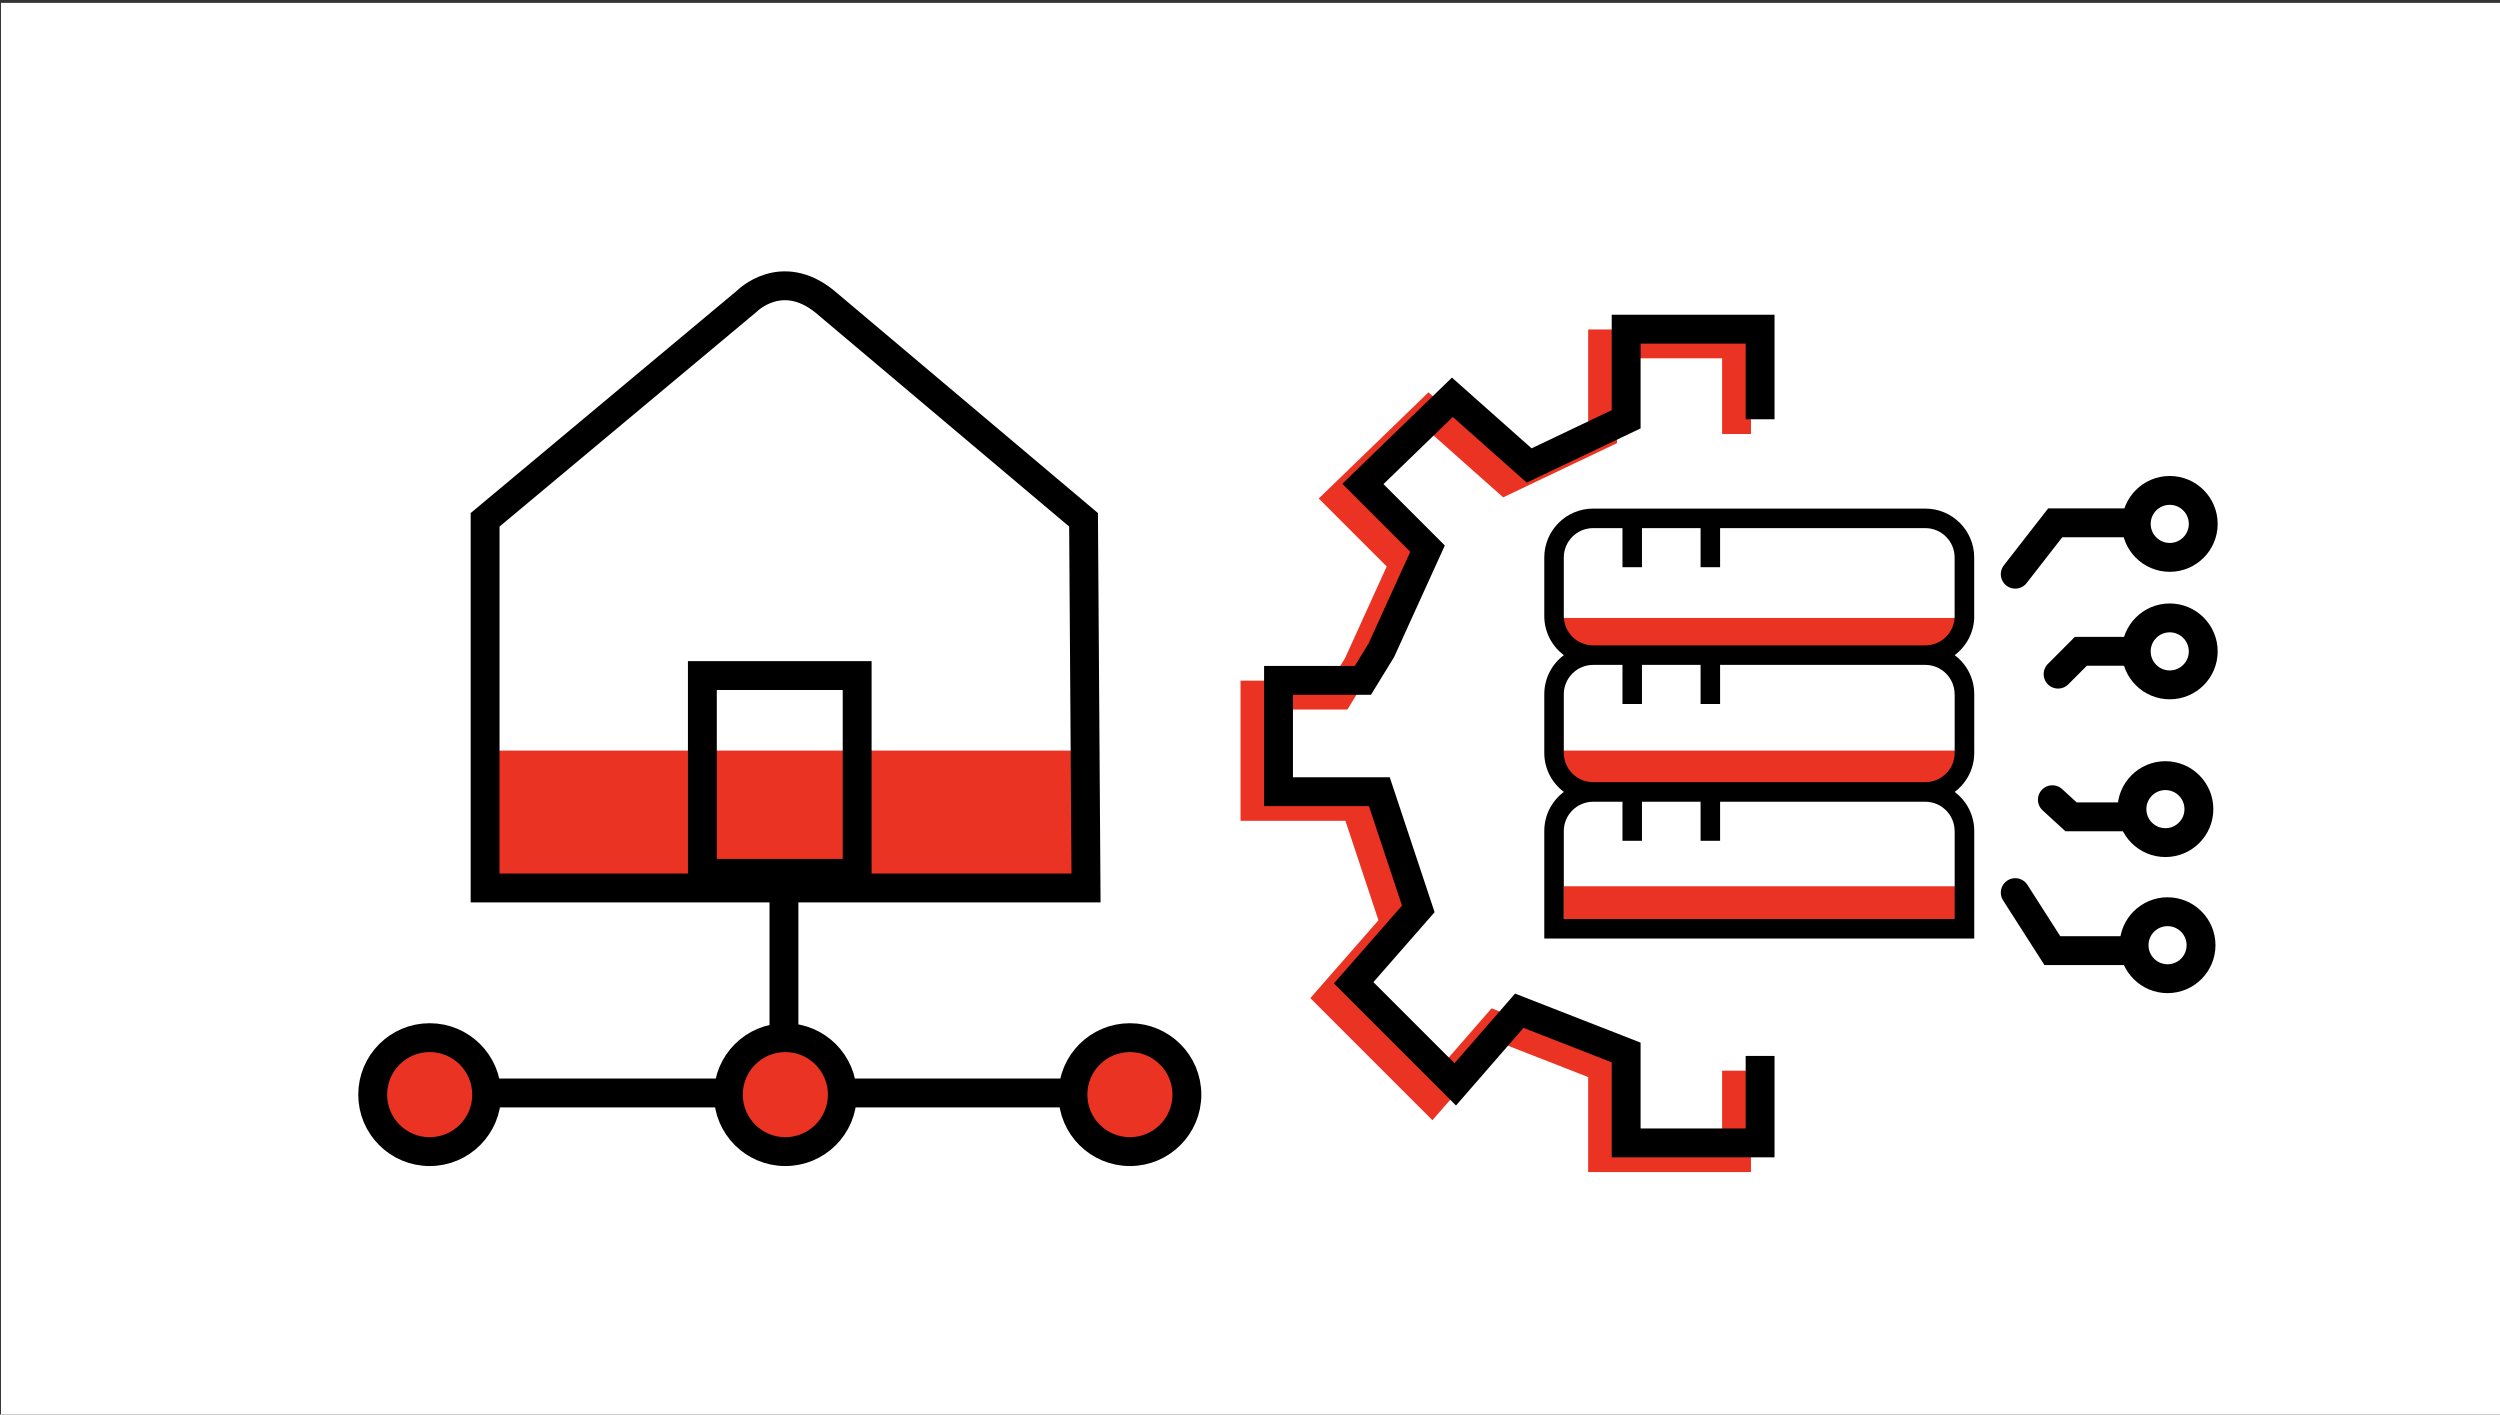 <svg width="433" height="245" preserveAspectRatio="xMinYMin meet" viewBox="0 0 433 245" xmlns="http://www.w3.org/2000/svg" version="1.0" fill-rule="evenodd" xmlns:xlink="http://www.w3.org/1999/xlink"><rect x="0" y="0" width="433" height="245" fill="#333333" stroke="none"/><title>...</title><desc>...</desc><g id="group" transform="scale(1,-1) translate(0,-245)" clip="0 0 433 245"><g transform=""><g transform=" matrix(1,0,0,-1,0,245)"><rect x="0.17" y="0.5" width="433.5" height="245.0" style="stroke: none; stroke-linecap: butt; stroke-width: 1; fill: rgb(100%,100%,100%); fill-rule: evenodd;"/><polyline points="300.77 75.17, 300.77 59.56, 277.57 59.56, 277.57 75.17, 260.77 83.17, 247.48 71.36, 231.97 86.37, 243.17 97.57, 235.17 115.17, 231.97 120.39, 217.36 120.39, 217.36 139.66, 234.83 139.66, 241.57 159.96, 230.37 172.76, 243.17 185.56, 247.97 190.36, 259.07 177.61, 277.57 184.84, 277.57 200.5, 300.77 200.5, 300.77 185.44" style="stroke: rgb(92%,20%,14%); stroke-linecap: bevel; stroke-width: 5.0; fill: None; fill-rule: evenodd;"/><rect x="270.35" y="107.03" width="68.27" height="5.84" style="stroke: none; stroke-linecap: butt; stroke-width: 1; fill: rgb(92%,20%,14%); fill-rule: evenodd;"/><rect x="270.35" y="130.0" width="68.27" height="5.8" style="stroke: none; stroke-linecap: butt; stroke-width: 1; fill: rgb(92%,20%,14%); fill-rule: evenodd;"/><rect x="270.86" y="153.5" width="68.27" height="5.74" style="stroke: none; stroke-linecap: butt; stroke-width: 1; fill: rgb(92%,20%,14%); fill-rule: evenodd;"/><rect x="82.71" y="130.0" width="103.09" height="23.5" style="stroke: none; stroke-linecap: butt; stroke-width: 1; fill: rgb(92%,20%,14%); fill-rule: evenodd;"/><rect x="121.65" y="117.01" width="26.81" height="34.26" style="stroke: rgb(0%,0%,0%); stroke-linecap: round; stroke-width: 5.0; fill: none; fill-rule: evenodd;"/><path d="M 135.78,149.29 L 135.78,179.72 Z" style="stroke: rgb(0%,0%,0%); stroke-linecap: round; stroke-width: 5.0;"/><path d="M 126.11,189.3 L 83.85,189.3 Z" style="stroke: rgb(0%,0%,0%); stroke-linecap: round; stroke-width: 5.0;"/><path d="M 187.71,189.3 L 145.45,189.3 Z" style="stroke: rgb(0%,0%,0%); stroke-linecap: round; stroke-width: 5.0;"/><circle cx="136.02" cy="189.59" r="9.87" style="stroke: rgb(0%,0%,0%); stroke-linecap: round; stroke-width: 5.0; fill: rgb(92%,20%,14%); fill-rule: evenodd;"/><circle cx="74.42" cy="189.59" r="9.87" style="stroke: rgb(0%,0%,0%); stroke-linecap: round; stroke-width: 5.0; fill: rgb(92%,20%,14%); fill-rule: evenodd;"/><circle cx="195.7" cy="189.59" r="9.87" style="stroke: rgb(0%,0%,0%); stroke-linecap: round; stroke-width: 5.0; fill: rgb(92%,20%,14%); fill-rule: evenodd;"/><circle cx="375.8" cy="90.74" r="5.8" style="stroke: rgb(0%,0%,0%); stroke-linecap: butt; stroke-width: 5.0; fill: none; fill-rule: evenodd;"/><circle cx="375.8" cy="112.82" r="5.8" style="stroke: rgb(0%,0%,0%); stroke-linecap: butt; stroke-width: 5.0; fill: none; fill-rule: evenodd;"/><g transform=""><path d="M 341.93 106.7 L 341.93 96.55 C 341.93 91.88 338.14 88.09 333.47 88.09 L 275.93 88.09 C 271.26 88.09 267.47 91.88 267.47 96.55 L 267.47 106.7 C 267.47 109.47 268.8 111.93 270.86 113.47 C 268.8 115.01 267.47 117.47 267.47 120.24 L 267.47 130.39 C 267.47 133.16 268.8 135.62 270.86 137.16 C 268.8 138.7 267.47 141.16 267.47 143.93 L 267.47 162.55 L 341.94 162.55 L 341.94 143.93 C 341.94 141.16 340.61 138.7 338.55 137.16 C 340.61 135.62 341.94 133.16 341.94 130.39 L 341.94 120.24 C 341.94 117.47 340.61 115.01 338.55 113.47 C 340.61 111.93 341.94 109.47 341.94 106.7 Z M 338.55 143.94 L 338.55 159.17 L 270.85 159.17 L 270.85 143.94 C 270.85 141.14 273.13 138.86 275.93 138.86 L 281.01 138.86 L 281.01 145.63 L 284.39 145.63 L 284.39 138.86 L 294.54 138.86 L 294.54 145.63 L 297.92 145.63 L 297.92 138.86 L 333.46 138.86 C 336.26 138.86 338.54 141.14 338.54 143.94 Z M 338.55 120.24 L 338.55 130.39 C 338.55 133.19 336.27 135.47 333.47 135.47 L 275.93 135.47 C 273.13 135.47 270.85 133.19 270.85 130.39 L 270.85 120.24 C 270.85 117.44 273.13 115.16 275.93 115.16 L 281.01 115.16 L 281.01 121.93 L 284.39 121.93 L 284.39 115.16 L 294.54 115.16 L 294.54 121.93 L 297.92 121.93 L 297.92 115.16 L 333.46 115.16 C 336.26 115.16 338.54 117.44 338.54 120.24 Z M 338.55 106.7 C 338.55 109.5 336.27 111.78 333.47 111.78 L 275.93 111.78 C 273.13 111.78 270.85 109.5 270.85 106.7 L 270.85 96.55 C 270.85 93.75 273.13 91.47 275.93 91.47 L 281.01 91.47 L 281.01 98.24 L 284.39 98.24 L 284.39 91.47 L 294.54 91.47 L 294.54 98.24 L 297.92 98.24 L 297.92 91.47 L 333.46 91.47 C 336.26 91.47 338.54 93.75 338.54 96.55 L 338.54 106.7 Z " style="stroke: none; stroke-linecap: butt; stroke-width: 1; fill: rgb(0%,0%,0%); fill-rule: evenodd;"/></g><polyline points="304.85 72.62, 304.85 57.01, 281.65 57.01, 281.65 72.62, 264.85 80.62, 251.55 68.81, 236.05 83.82, 247.25 95.02, 239.25 112.62, 236.05 117.84, 221.44 117.84, 221.44 137.12, 238.9 137.12, 245.65 157.42, 234.45 170.22, 247.25 183.01, 252.05 187.81, 263.14 175.06, 281.65 182.29, 281.65 197.95, 304.85 197.95, 304.85 182.89" style="stroke: rgb(0%,0%,0%); stroke-linecap: bevel; stroke-width: 5.0; fill: None; fill-rule: evenodd;"/><g transform=""><polyline points="349.04 99.45, 355.96 90.56, 368.37 90.56" style="stroke: rgb(0%,0%,0%); stroke-linecap: round; stroke-width: 5.0; fill: None; fill-rule: evenodd;"/><polyline points="356.46 116.76, 360.41 112.8, 368.37 112.8" style="stroke: rgb(0%,0%,0%); stroke-linecap: round; stroke-width: 5.0; fill: None; fill-rule: evenodd;"/><polyline points="355.47 138.51, 358.71 141.48, 368.37 141.48" style="stroke: rgb(0%,0%,0%); stroke-linecap: round; stroke-width: 5.0; fill: None; fill-rule: evenodd;"/><polyline points="349.04 154.6, 355.47 164.65, 368.37 164.65" style="stroke: rgb(0%,0%,0%); stroke-linecap: round; stroke-width: 5.0; fill: None; fill-rule: evenodd;"/></g><circle cx="375.05" cy="140.14" r="5.8" style="stroke: rgb(0%,0%,0%); stroke-linecap: butt; stroke-width: 5.0; fill: none; fill-rule: evenodd;"/><circle cx="375.42" cy="163.71" r="5.8" style="stroke: rgb(0%,0%,0%); stroke-linecap: round; stroke-width: 5.0; fill: none; fill-rule: evenodd;"/><g transform=""><path d="M 84.02 90.03 L 129.36 52.16 C 129.36 52.16 135.25 46.17 142.76 52.16 L 187.67 90.03 L 188.1 153.79 L 84.02 153.79 L 84.02 90.03 Z " style="stroke: rgb(0%,0%,0%); stroke-linecap: round; stroke-width: 5.0; fill: none; fill-rule: evenodd;"/></g></g></g></g></svg>